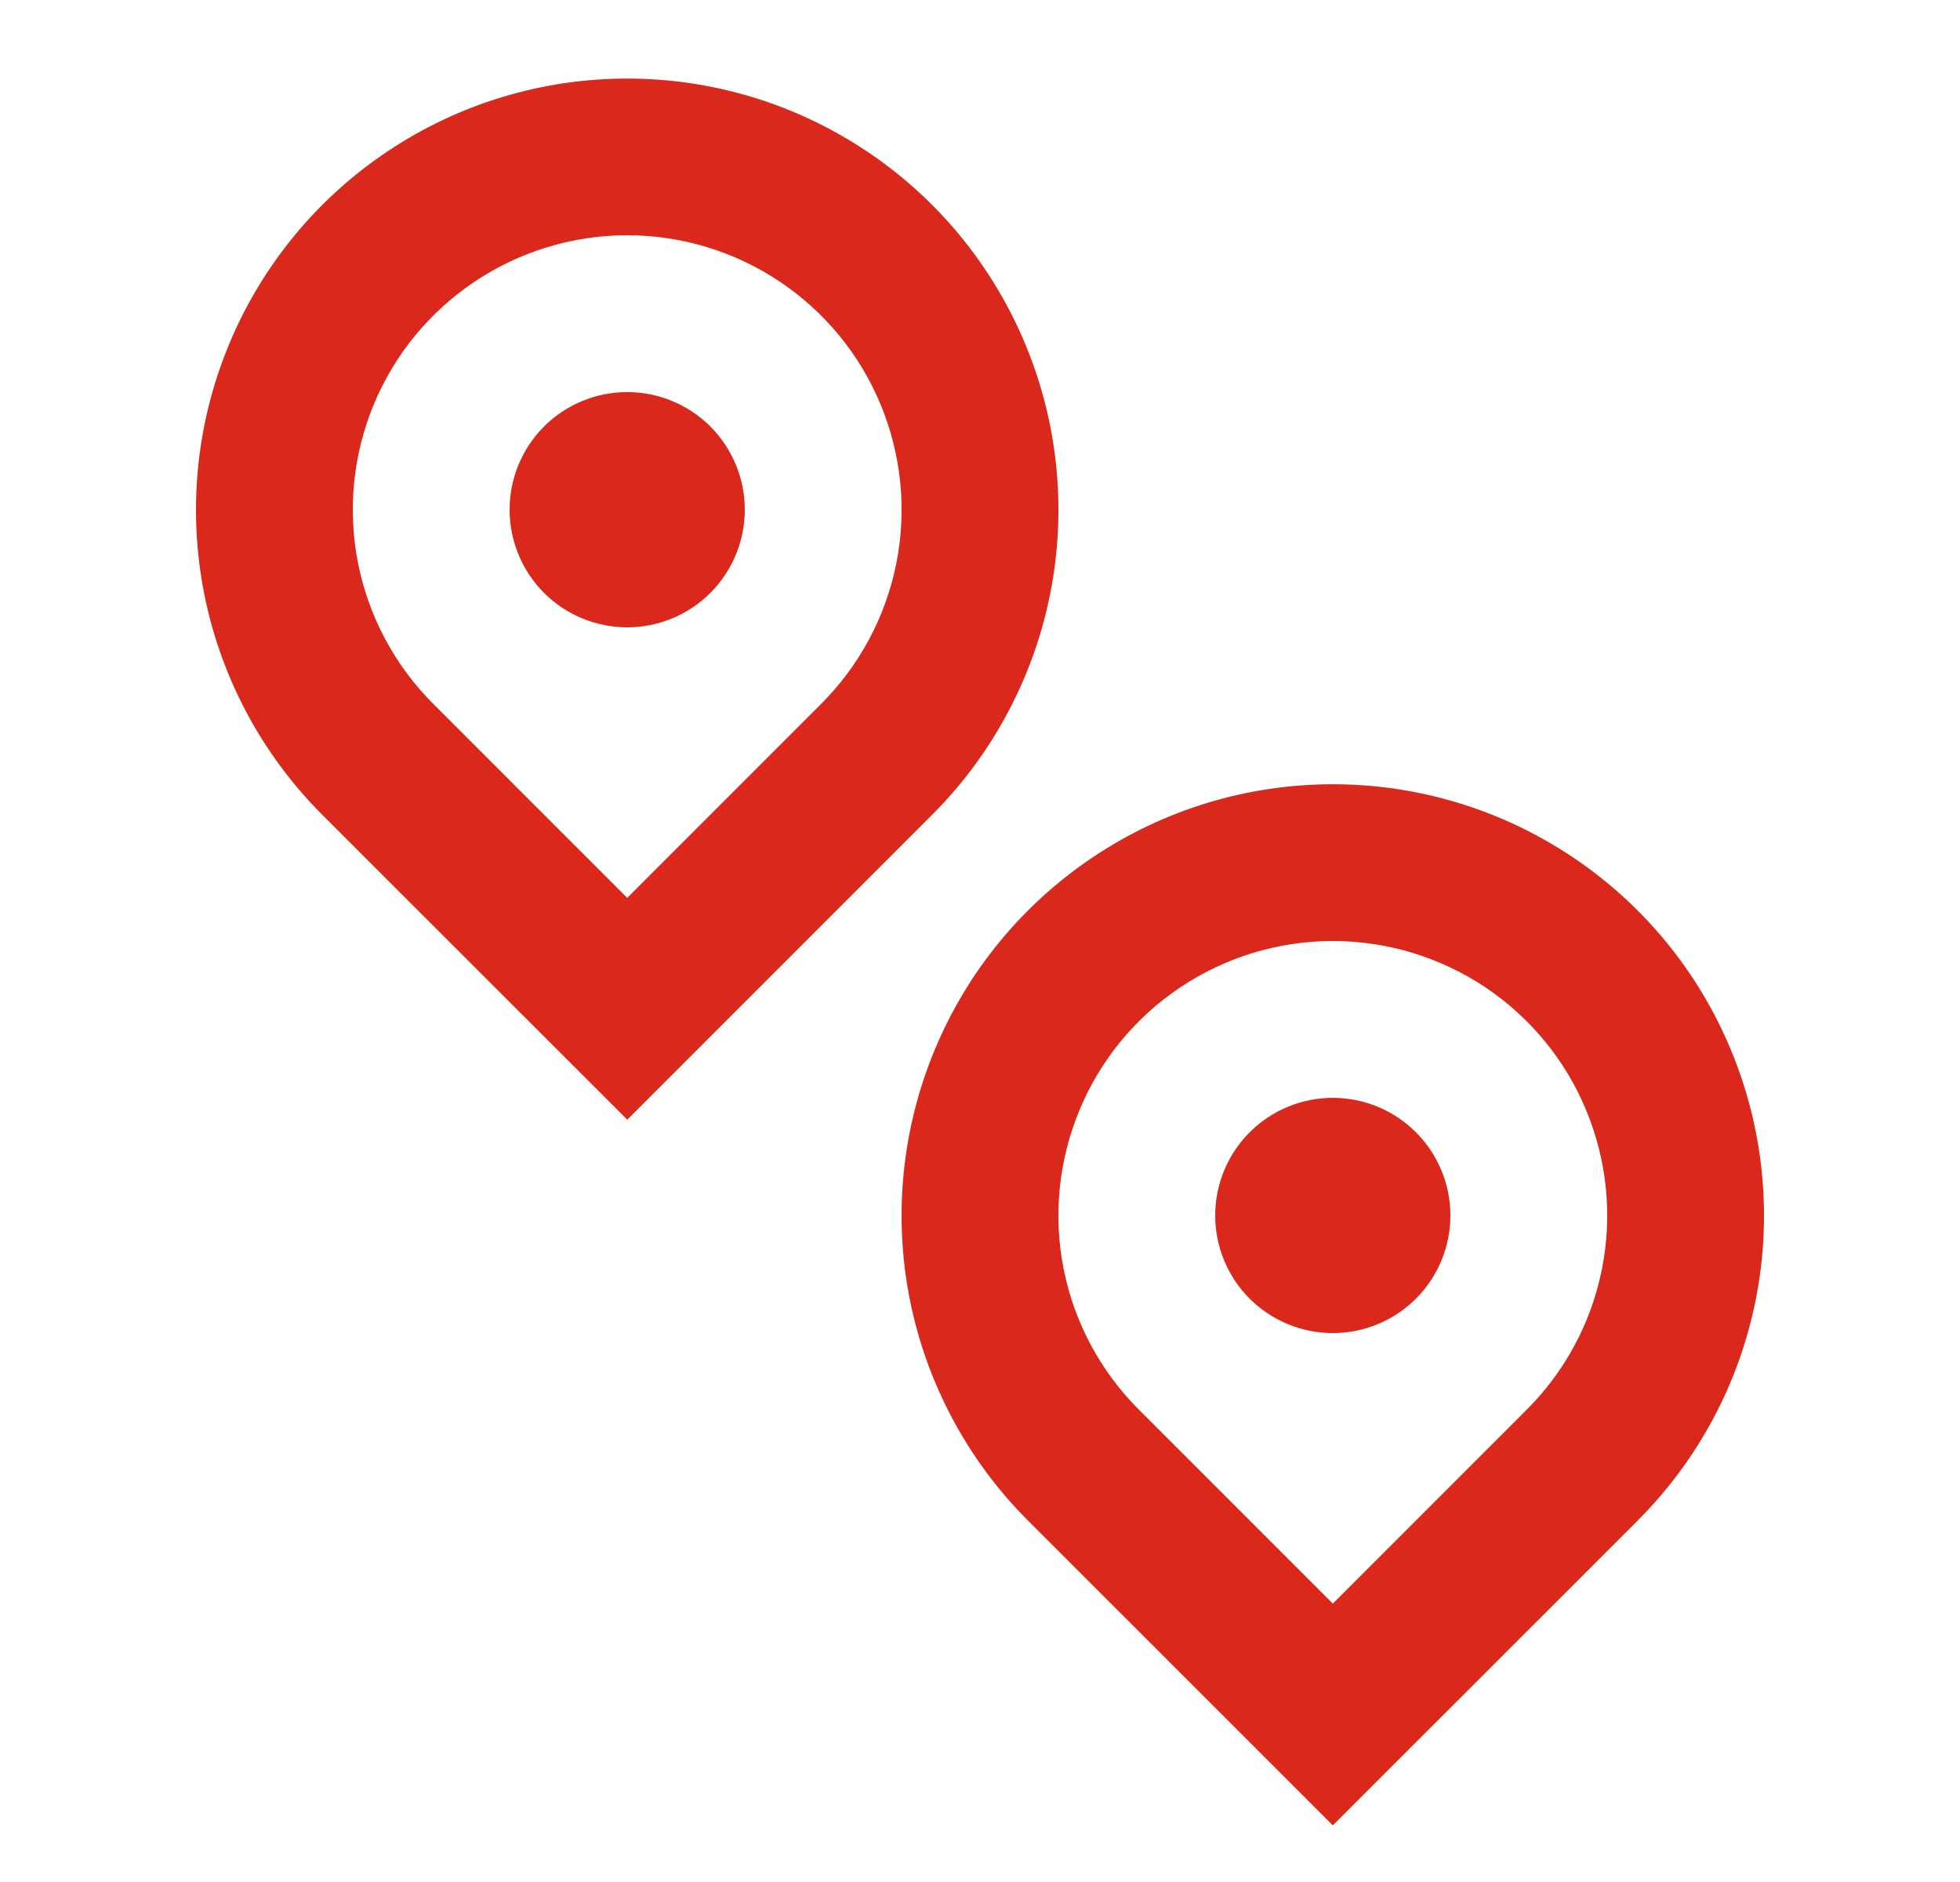 <svg width="25" height="24" viewBox="0 0 25 24" fill="none" xmlns="http://www.w3.org/2000/svg">
<g clip-path="url(#clip0_58236_5719)">
<path d="M10.475 8.975C10.964 8.486 11.298 7.862 11.433 7.183C11.568 6.504 11.498 5.8 11.233 5.161C10.969 4.521 10.52 3.975 9.944 3.59C9.369 3.206 8.692 3 8 3C7.308 3 6.631 3.206 6.056 3.59C5.48 3.975 5.031 4.521 4.766 5.161C4.502 5.8 4.432 6.504 4.567 7.183C4.702 7.862 5.036 8.486 5.525 8.975L8 11.45L10.475 8.975ZM8 14.278L4.11 10.39C3.341 9.621 2.817 8.641 2.605 7.574C2.393 6.507 2.503 5.401 2.919 4.397C3.335 3.392 4.04 2.533 4.945 1.929C5.849 1.324 6.912 1.002 8 1.002C9.088 1.002 10.151 1.324 11.055 1.929C11.96 2.533 12.665 3.392 13.081 4.397C13.498 5.401 13.607 6.507 13.395 7.574C13.182 8.641 12.659 9.621 11.89 10.39L8 14.28V14.278ZM8 8C7.602 8 7.221 7.842 6.939 7.561C6.658 7.279 6.5 6.898 6.5 6.5C6.5 6.102 6.658 5.721 6.939 5.439C7.221 5.158 7.602 5 8 5C8.398 5 8.779 5.158 9.061 5.439C9.342 5.721 9.5 6.102 9.5 6.5C9.5 6.898 9.342 7.279 9.061 7.561C8.779 7.842 8.398 8 8 8ZM17 20.45L19.475 17.975C19.965 17.486 20.298 16.862 20.433 16.183C20.568 15.504 20.498 14.8 20.233 14.161C19.969 13.521 19.52 12.975 18.945 12.59C18.369 12.206 17.692 12 17 12C16.308 12 15.631 12.206 15.056 12.59C14.48 12.975 14.031 13.521 13.767 14.161C13.502 14.8 13.432 15.504 13.567 16.183C13.702 16.862 14.036 17.486 14.525 17.975L17 20.45ZM20.89 19.39L17 23.278L13.11 19.389C12.341 18.62 11.818 17.64 11.605 16.573C11.393 15.506 11.503 14.4 11.919 13.396C12.335 12.391 13.04 11.532 13.945 10.928C14.849 10.323 15.912 10.001 17 10.001C18.088 10.001 19.151 10.323 20.055 10.928C20.96 11.532 21.665 12.391 22.081 13.396C22.497 14.4 22.607 15.506 22.395 16.573C22.183 17.64 21.659 18.62 20.89 19.389V19.39ZM17 17C16.602 17 16.221 16.842 15.939 16.561C15.658 16.279 15.5 15.898 15.5 15.5C15.5 15.102 15.658 14.721 15.939 14.44C16.221 14.158 16.602 14 17 14C17.398 14 17.779 14.158 18.061 14.44C18.342 14.721 18.5 15.102 18.5 15.5C18.5 15.898 18.342 16.279 18.061 16.561C17.779 16.842 17.398 17 17 17Z" fill="#DA291C"/>
</g>
<defs>
<clipPath id="clip0_58236_5719">
<rect width="24" height="24" fill="white" transform="translate(0.5)"/>
</clipPath>
</defs>
</svg>
